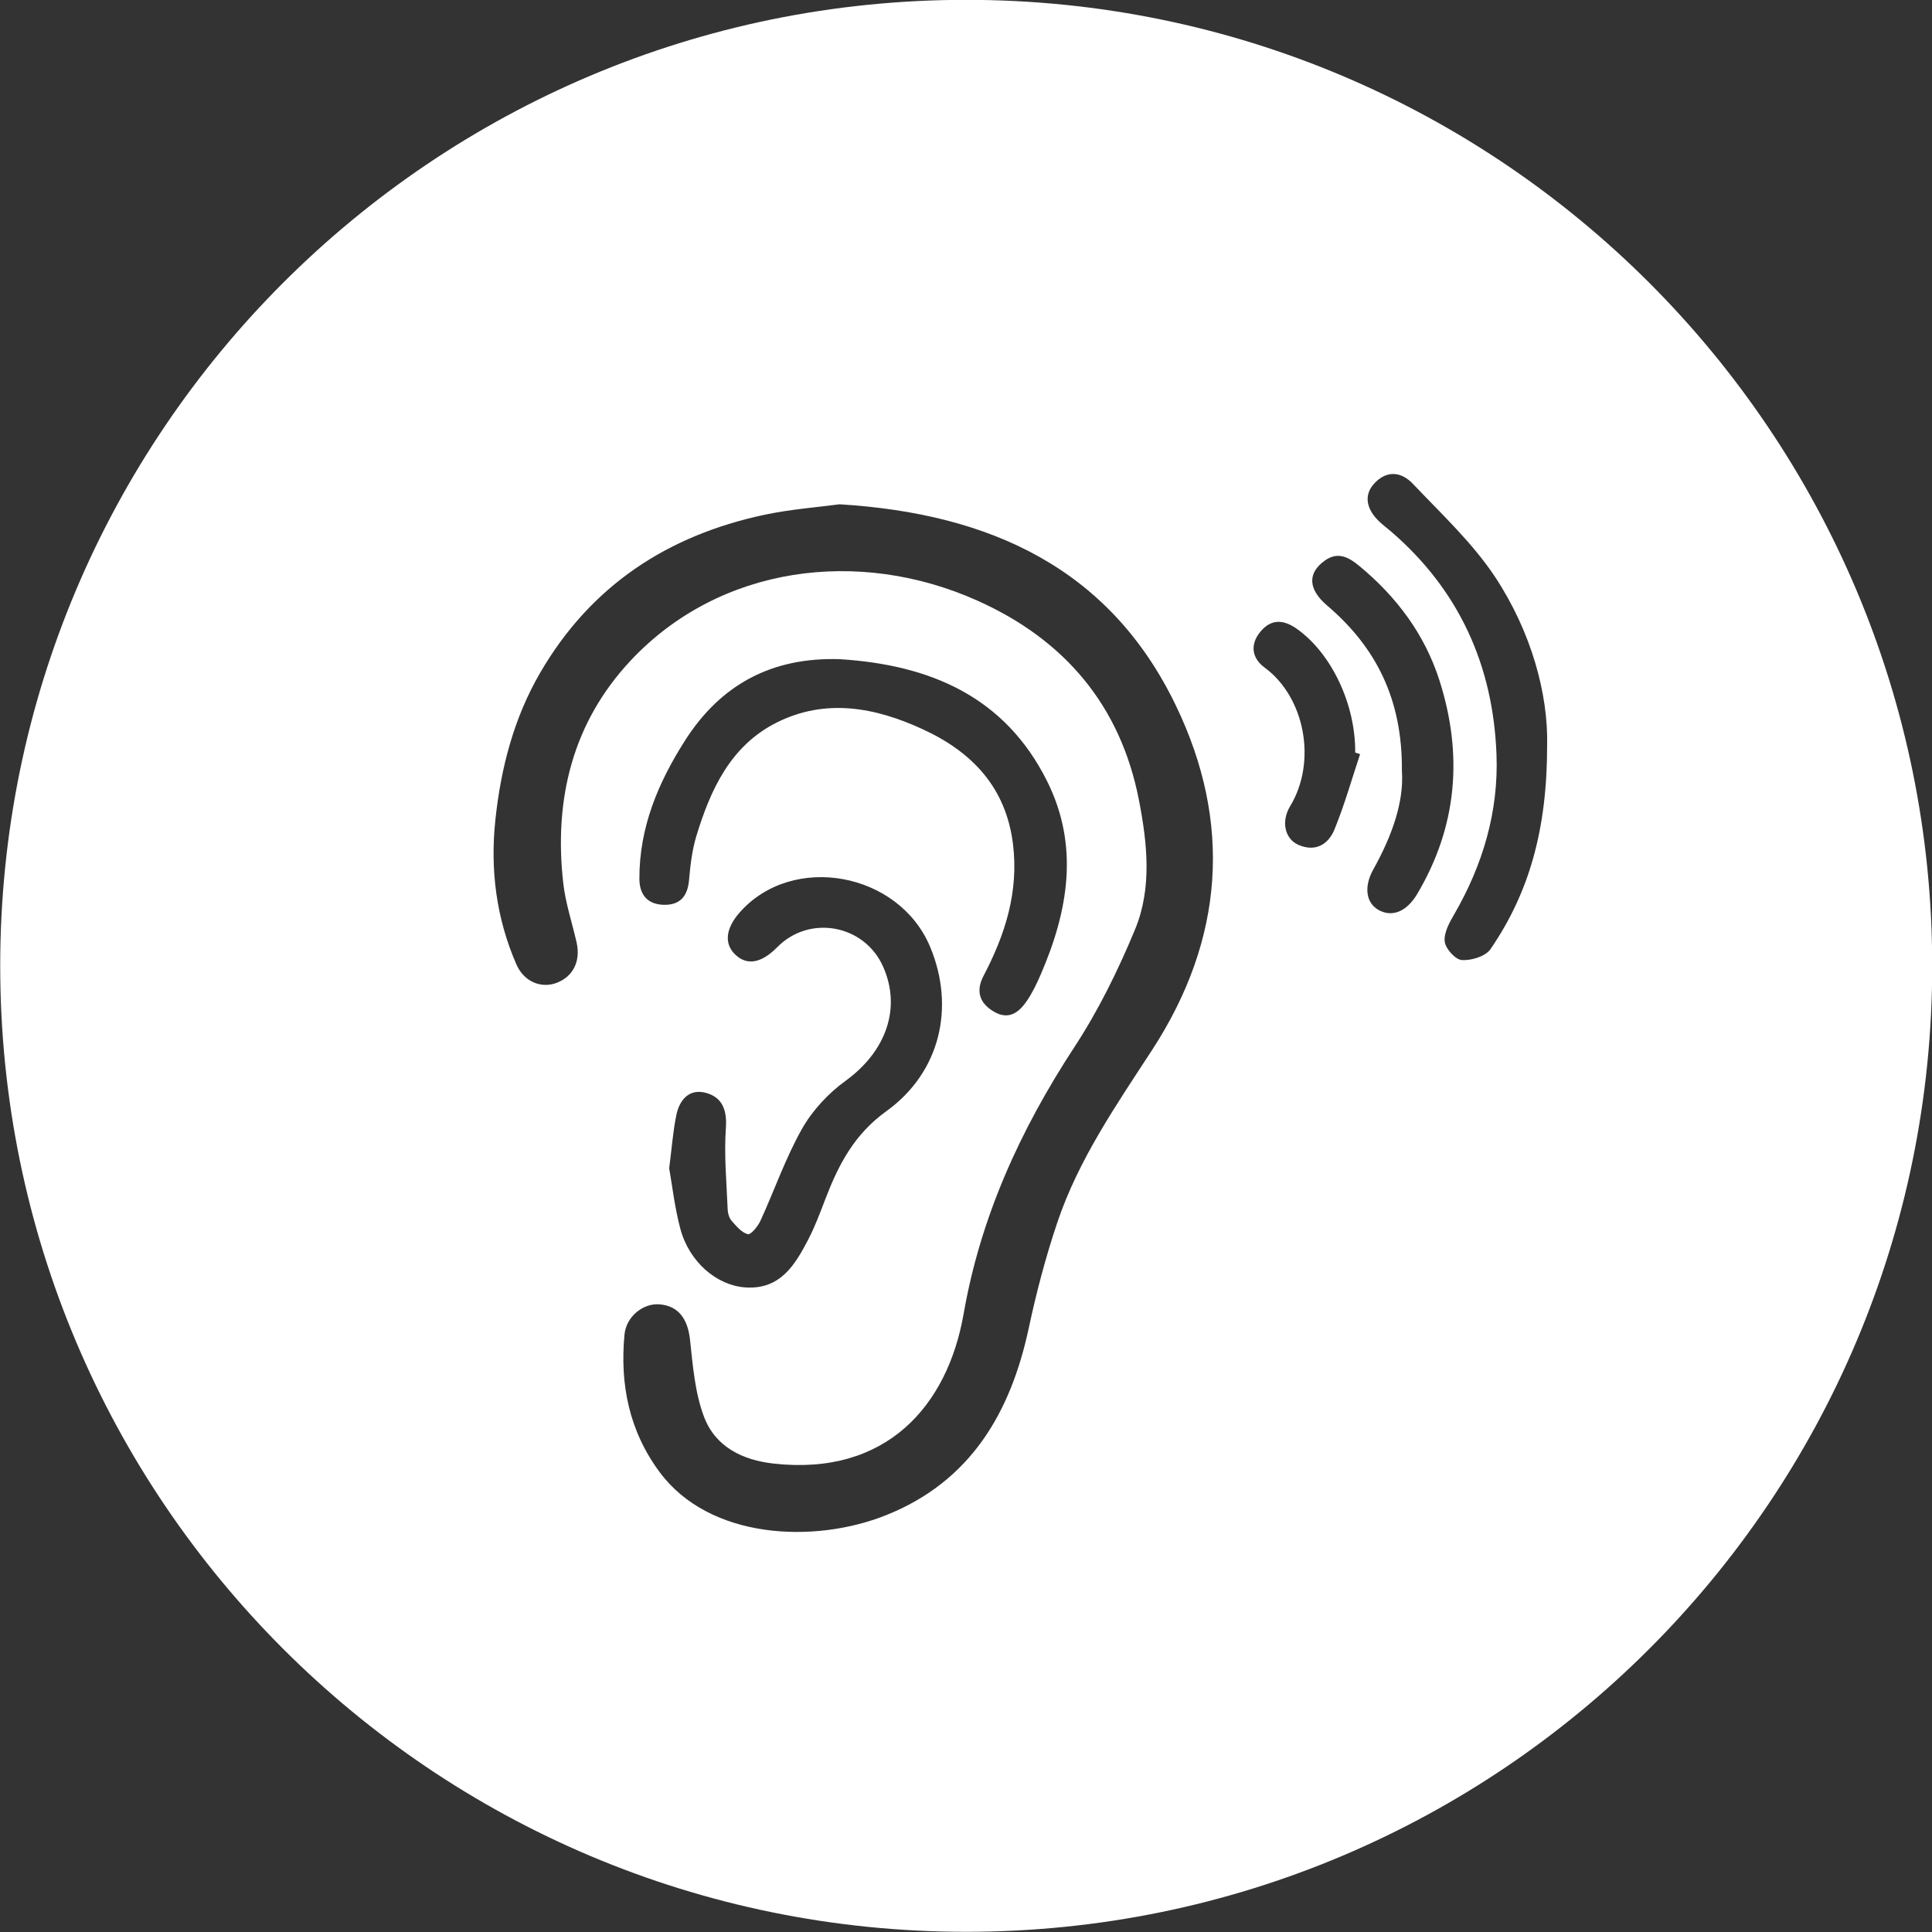 <svg viewBox="0 0 100 100" xmlns="http://www.w3.org/2000/svg"><rect x="0" y="0" width="100" height="100" fill="#333333" stroke="none"/><g transform="translate(-58, -25.7)" fill="#FFF"><path d="M108.01,25.692 C80.398,25.692 58.011,48.079 58.011,75.691 C58.011,103.305 80.398,125.69 108.01,125.69 C135.624,125.69 158.011,103.305 158.011,75.691 C158.011,48.079 135.624,25.692 108.01,25.692 L108.01,25.692 Z M117.65,80.02 C115.787,82.884 113.826,85.706 112.727,88.973 C112.129,90.749 111.648,92.574 111.255,94.409 C110.318,98.825 108.232,102.377 103.877,104.12 C100.143,105.619 94.725,105.377 92.145,101.899 C90.562,99.767 90.082,97.358 90.323,94.779 C90.413,93.836 91.293,93.149 92.126,93.212 C93.115,93.285 93.604,93.967 93.718,95.066 C93.862,96.4 93.97,97.787 94.435,99.02 C95.018,100.576 96.409,101.274 98.054,101.456 C103.874,102.1 107.043,98.469 107.877,93.706 C108.754,88.677 110.818,84.166 113.601,79.911 C114.85,78.007 115.874,75.922 116.748,73.812 C117.642,71.656 117.381,69.32 116.947,67.091 C115.993,62.219 113.107,58.814 108.607,56.796 C102.437,54.026 95.247,54.982 90.644,59.889 C87.629,63.107 86.663,67.08 87.154,71.411 C87.271,72.443 87.608,73.445 87.841,74.464 C88.069,75.444 87.665,76.259 86.793,76.579 C86.014,76.867 85.123,76.522 84.729,75.618 C83.686,73.231 83.366,70.705 83.64,68.139 C83.925,65.459 84.591,62.868 85.97,60.503 C88.593,56.006 92.553,53.413 97.568,52.345 C98.926,52.058 100.322,51.954 101.454,51.802 C109.275,52.278 115.453,55.137 118.861,62.214 C121.783,68.269 121.362,74.301 117.65,80.02 L117.65,80.02 Z M110.432,69.391 C110.071,66.455 108.311,64.617 105.764,63.447 C103.309,62.312 100.737,61.828 98.201,63.099 C95.817,64.294 94.774,66.567 94.041,68.981 C93.821,69.709 93.731,70.485 93.666,71.243 C93.593,72.087 93.202,72.555 92.349,72.533 C91.502,72.506 91.095,72.003 91.095,71.175 C91.089,68.538 92.059,66.222 93.449,64.041 C95.314,61.109 97.976,59.707 101.471,59.819 C106.114,60.109 110.016,61.739 112.208,66.154 C113.87,69.502 113.291,72.856 111.868,76.139 C111.662,76.617 111.431,77.098 111.138,77.524 C110.736,78.108 110.209,78.507 109.457,78.07 C108.694,77.63 108.496,76.994 108.908,76.21 C110.03,74.073 110.736,71.857 110.432,69.391 L110.432,69.391 Z M95.665,88.313 C95.673,88.514 95.746,88.747 95.874,88.897 C96.116,89.168 96.39,89.502 96.708,89.581 C96.86,89.622 97.226,89.179 97.359,88.891 C98.084,87.311 98.655,85.646 99.505,84.139 C100.048,83.178 100.873,82.29 101.767,81.643 C103.855,80.128 104.672,77.888 103.706,75.726 C102.736,73.554 99.901,73.032 98.234,74.722 C97.414,75.553 96.68,75.688 96.075,75.126 C95.467,74.564 95.548,73.758 96.297,72.916 C99.029,69.834 104.526,70.838 106.144,74.711 C107.439,77.812 106.687,81.19 103.877,83.216 C102.215,84.413 101.408,85.975 100.729,87.74 C100.455,88.457 100.186,89.179 99.836,89.855 C99.146,91.18 98.383,92.459 96.577,92.337 C95.092,92.231 93.674,91.018 93.215,89.304 C92.922,88.207 92.794,87.061 92.637,86.17 C92.778,85.073 92.838,84.237 93.006,83.422 C93.169,82.616 93.685,82.024 94.557,82.271 C95.377,82.502 95.635,83.142 95.572,84.074 C95.472,85.478 95.608,86.901 95.665,88.313 L95.665,88.313 Z M127.073,68.631 C126.752,69.415 126.076,69.817 125.194,69.424 C124.515,69.122 124.289,68.234 124.781,67.422 C126.166,65.133 125.555,61.796 123.453,60.25 C122.801,59.772 122.69,59.072 123.222,58.417 C123.782,57.725 124.425,57.749 125.145,58.263 C126.913,59.525 128.167,62.143 128.145,64.65 C128.23,64.679 128.314,64.707 128.398,64.734 C127.966,66.037 127.591,67.362 127.073,68.631 L127.073,68.631 Z M129.381,72.815 C128.705,72.454 128.577,71.61 129.08,70.705 C130.027,69.008 130.679,67.232 130.562,65.592 C130.592,61.88 129.215,59.189 126.684,57.035 C125.701,56.193 125.672,55.362 126.568,54.719 C127.266,54.214 127.841,54.567 128.36,54.996 C130.283,56.584 131.744,58.534 132.504,60.913 C133.729,64.747 133.438,68.468 131.35,71.979 C130.815,72.875 130.079,73.185 129.381,72.815 L129.381,72.815 Z M135.149,74.825 C134.894,75.202 134.158,75.425 133.663,75.392 C133.329,75.371 132.819,74.803 132.778,74.436 C132.727,73.986 133.02,73.451 133.275,73.016 C134.755,70.455 135.572,67.694 135.458,64.747 C135.285,60.15 133.525,56.242 129.995,53.206 C129.81,53.046 129.612,52.899 129.433,52.734 C128.705,52.066 128.583,51.33 129.12,50.738 C129.788,50.002 130.554,50.13 131.138,50.749 C132.615,52.307 134.223,53.804 135.396,55.577 C137.264,58.415 138.147,61.643 138.079,64.318 C138.076,68.628 137.153,71.903 135.149,74.825 L135.149,74.825 Z" /></g></svg>
